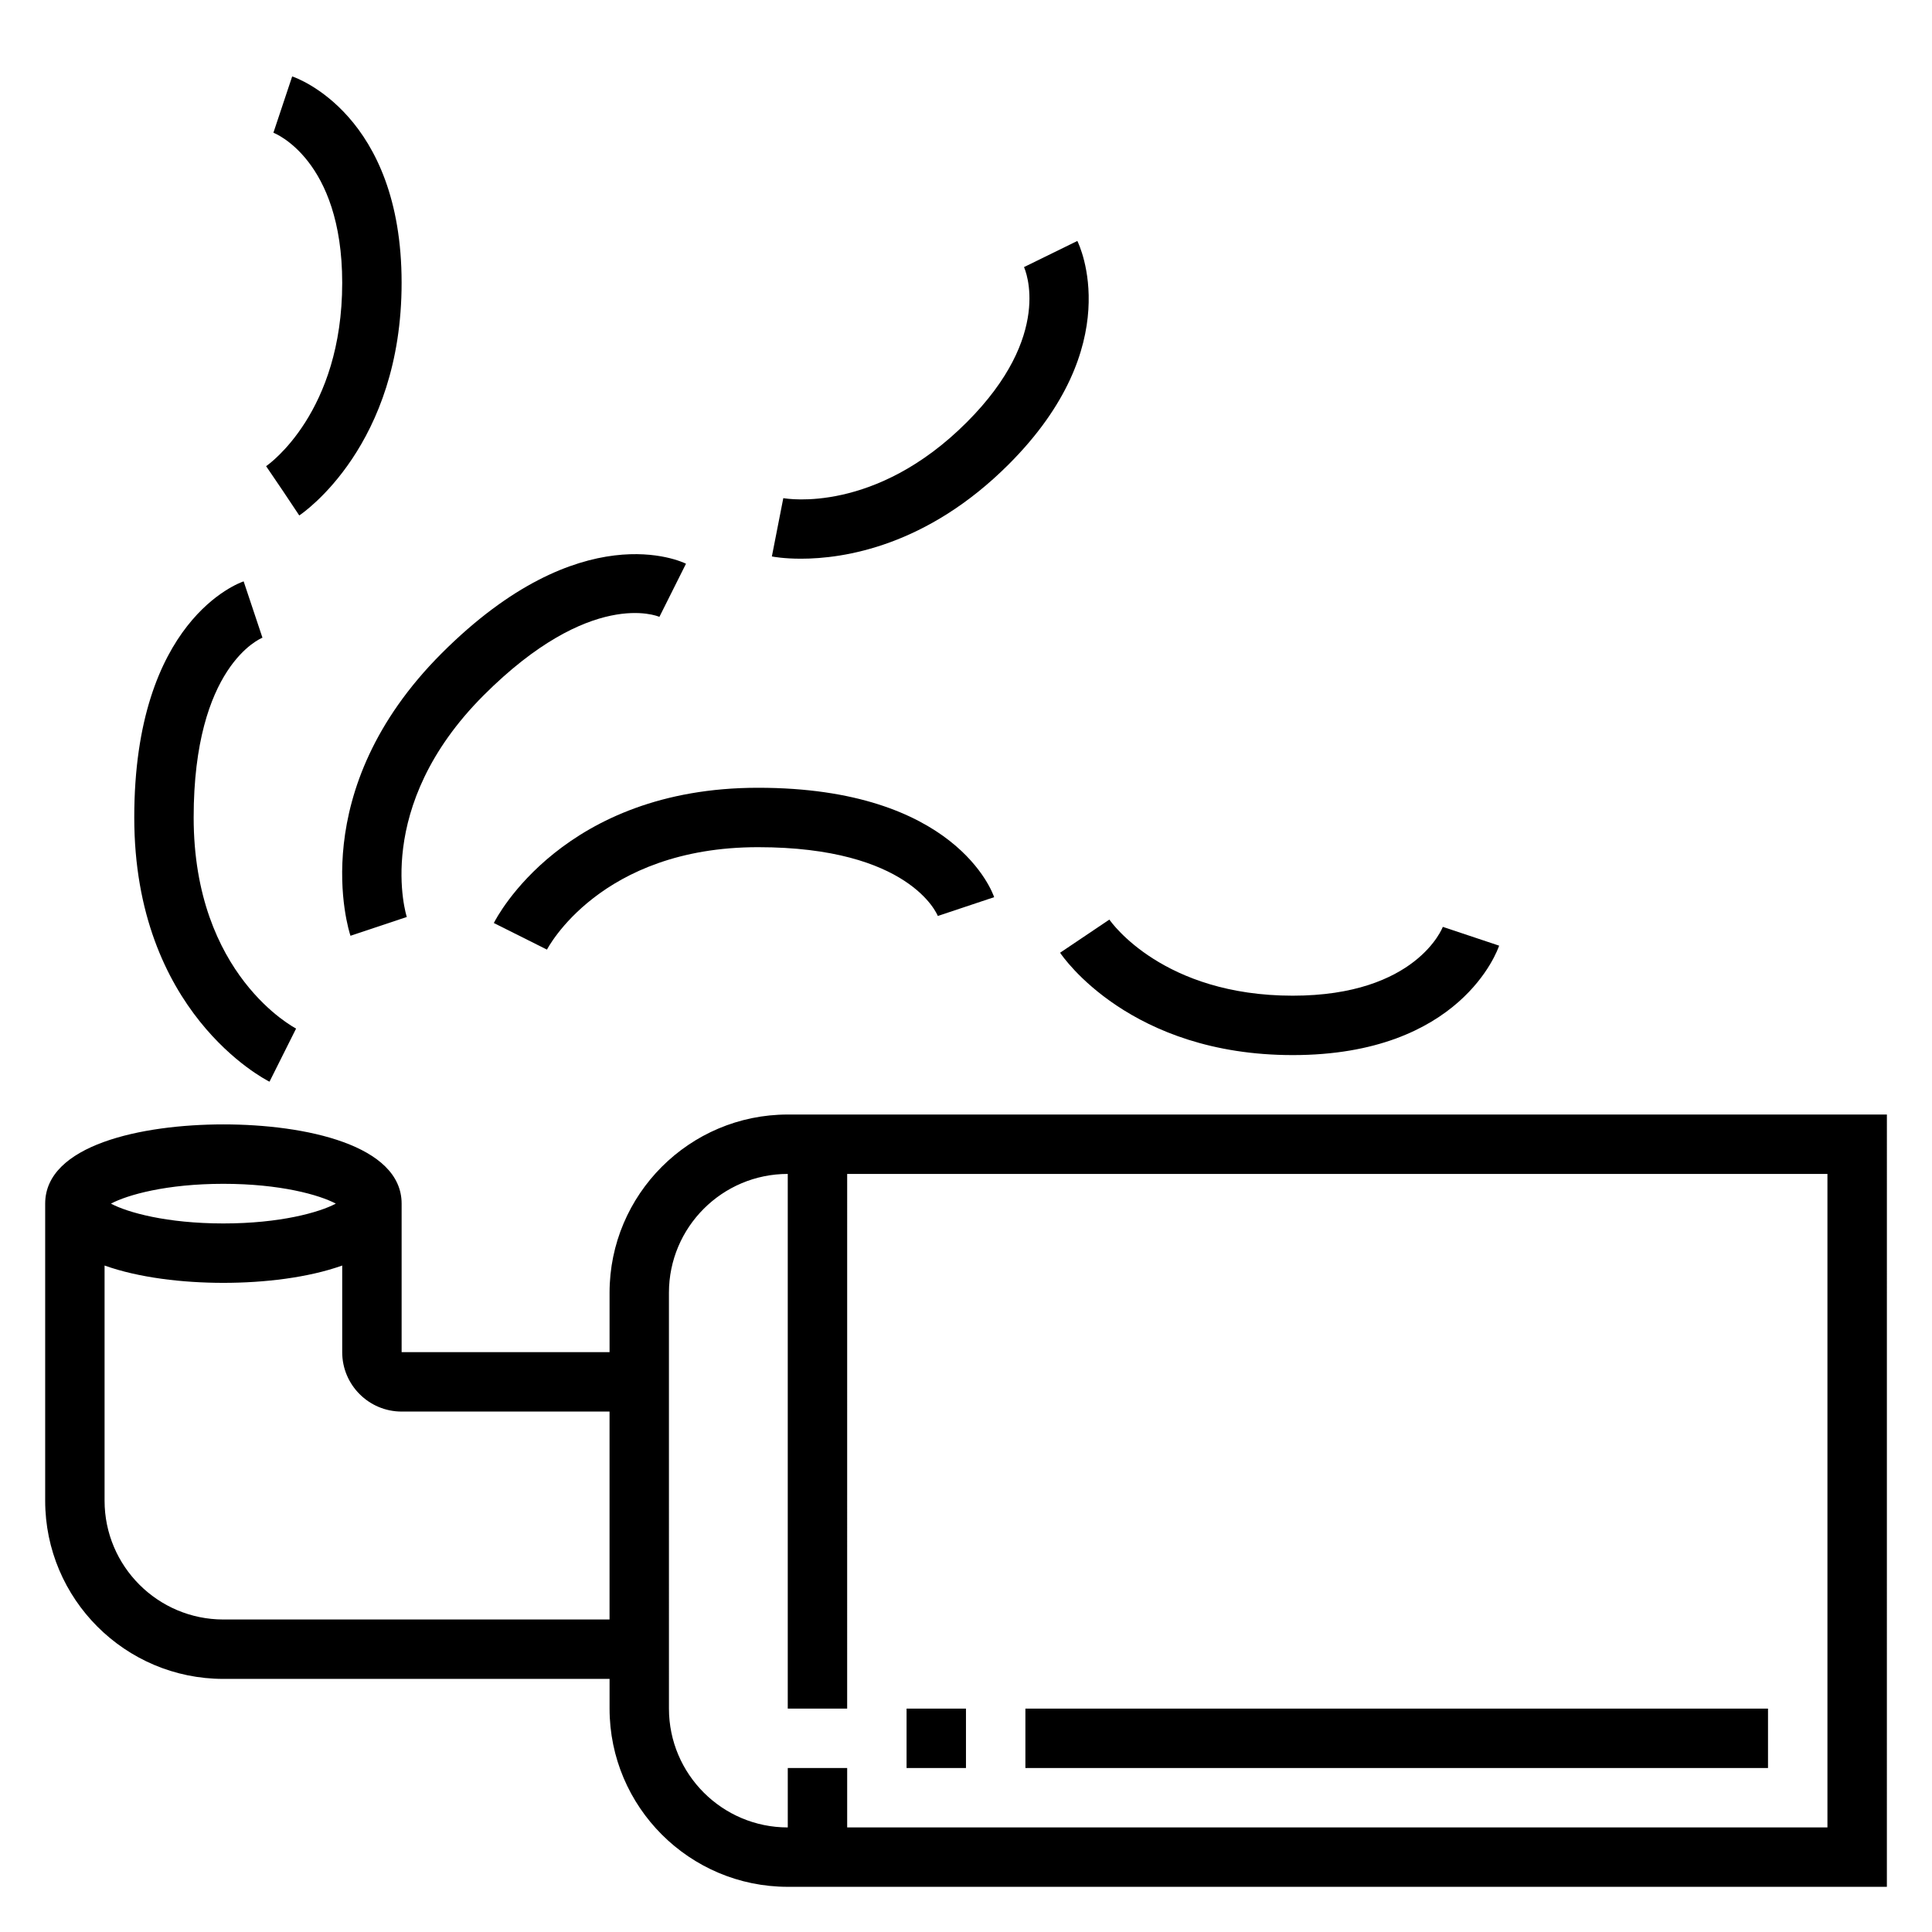 <?xml version="1.0" encoding="UTF-8"?>
<!-- Uploaded to: ICON Repo, www.svgrepo.com, Generator: ICON Repo Mixer Tools -->
<svg fill="#000000" width="800px" height="800px" version="1.1" viewBox="144 144 512 512" xmlns="http://www.w3.org/2000/svg">
 <g>
  <path d="m352.77 439.36c-26.047 0-47.23 21.184-47.23 47.23v15.742h-55.105v-39.359c0-15.5-25.441-20.996-47.23-20.996-21.793 0.004-47.234 5.5-47.234 21v78.719c0 26.047 21.184 47.23 47.23 47.23h102.34v7.871c0 26.047 21.184 47.23 47.23 47.23h291.27l0.004-204.67zm-149.57 18.363c15.035 0 25.418 2.922 29.797 5.25-4.379 2.332-14.762 5.254-29.797 5.254-15.035 0-25.422-2.922-29.797-5.25 4.375-2.332 14.762-5.254 29.797-5.254zm0 115.46c-17.367 0-31.488-14.121-31.488-31.488v-62.316c9.047 3.234 20.711 4.59 31.488 4.59 10.777 0 22.441-1.355 31.488-4.59v22.957c0 8.684 7.062 15.742 15.742 15.742h55.105v55.105zm425.09 55.105h-259.78v-15.742h-15.742v15.742c-17.367 0-31.488-14.121-31.488-31.488l-0.004-110.21c0-17.367 14.121-31.488 31.488-31.488v141.7h15.742l0.004-141.7h259.78z"/>
  <path d="m215.42 430.66 7.047-14.082c-0.277-0.145-27.145-14.062-27.145-55.941 0-40.078 17.656-47.398 18.23-47.641l-4.984-14.926c-1.176 0.395-28.988 10.258-28.988 62.566 0 51.508 34.375 69.293 35.84 70.023z"/>
  <path d="m214.52 267.54 4.422 6.512 4.367 6.551c1.105-0.742 27.121-18.57 27.121-61.656 0-44.516-27.812-54.301-29-54.695l-4.977 14.926c0.184 0.062 18.234 7 18.234 39.77 0 34.273-19.344 48.027-20.168 48.594z"/>
  <path d="m236.88 391.99 14.926-4.984c-0.094-0.285-9.25-29.117 20.363-58.742 28.332-28.324 46.004-21.035 46.578-20.789l7.047-14.082c-1.109-0.551-27.797-13.227-64.754 23.742-36.41 36.434-24.68 73.305-24.16 74.855z"/>
  <path d="m411.33 267.04c31.48-31.48 18.727-58.062 18.176-59.184l-14.137 6.926c0.332 0.73 7.894 18.059-15.168 41.125-24.215 24.23-47.625 20.277-48.617 20.105l-3.031 15.453c0.379 0.078 3.18 0.598 7.707 0.598 11.309 0.004 33.332-3.273 55.07-25.023z"/>
  <path d="m274.87 388.61 14.082 7.047c0.145-0.277 14.062-27.145 55.941-27.145 40.078 0 47.398 17.656 47.641 18.23l14.926-4.984c-0.395-1.18-10.258-28.992-62.566-28.992-51.508 0-69.289 34.379-70.023 35.844z"/>
  <path d="m486.59 423.61c44.516 0 54.301-27.812 54.695-29l-14.926-4.984c-0.062 0.191-6.996 18.242-39.77 18.242-34.273 0-48.027-19.34-48.594-20.168l-13.059 8.785c0.738 1.109 18.57 27.125 61.652 27.125z"/>
  <path d="m384.25 596.8h15.742v15.742h-15.742z"/>
  <path d="m415.74 596.8h196.8v15.742h-196.8z"/>
 </g>
</svg>
